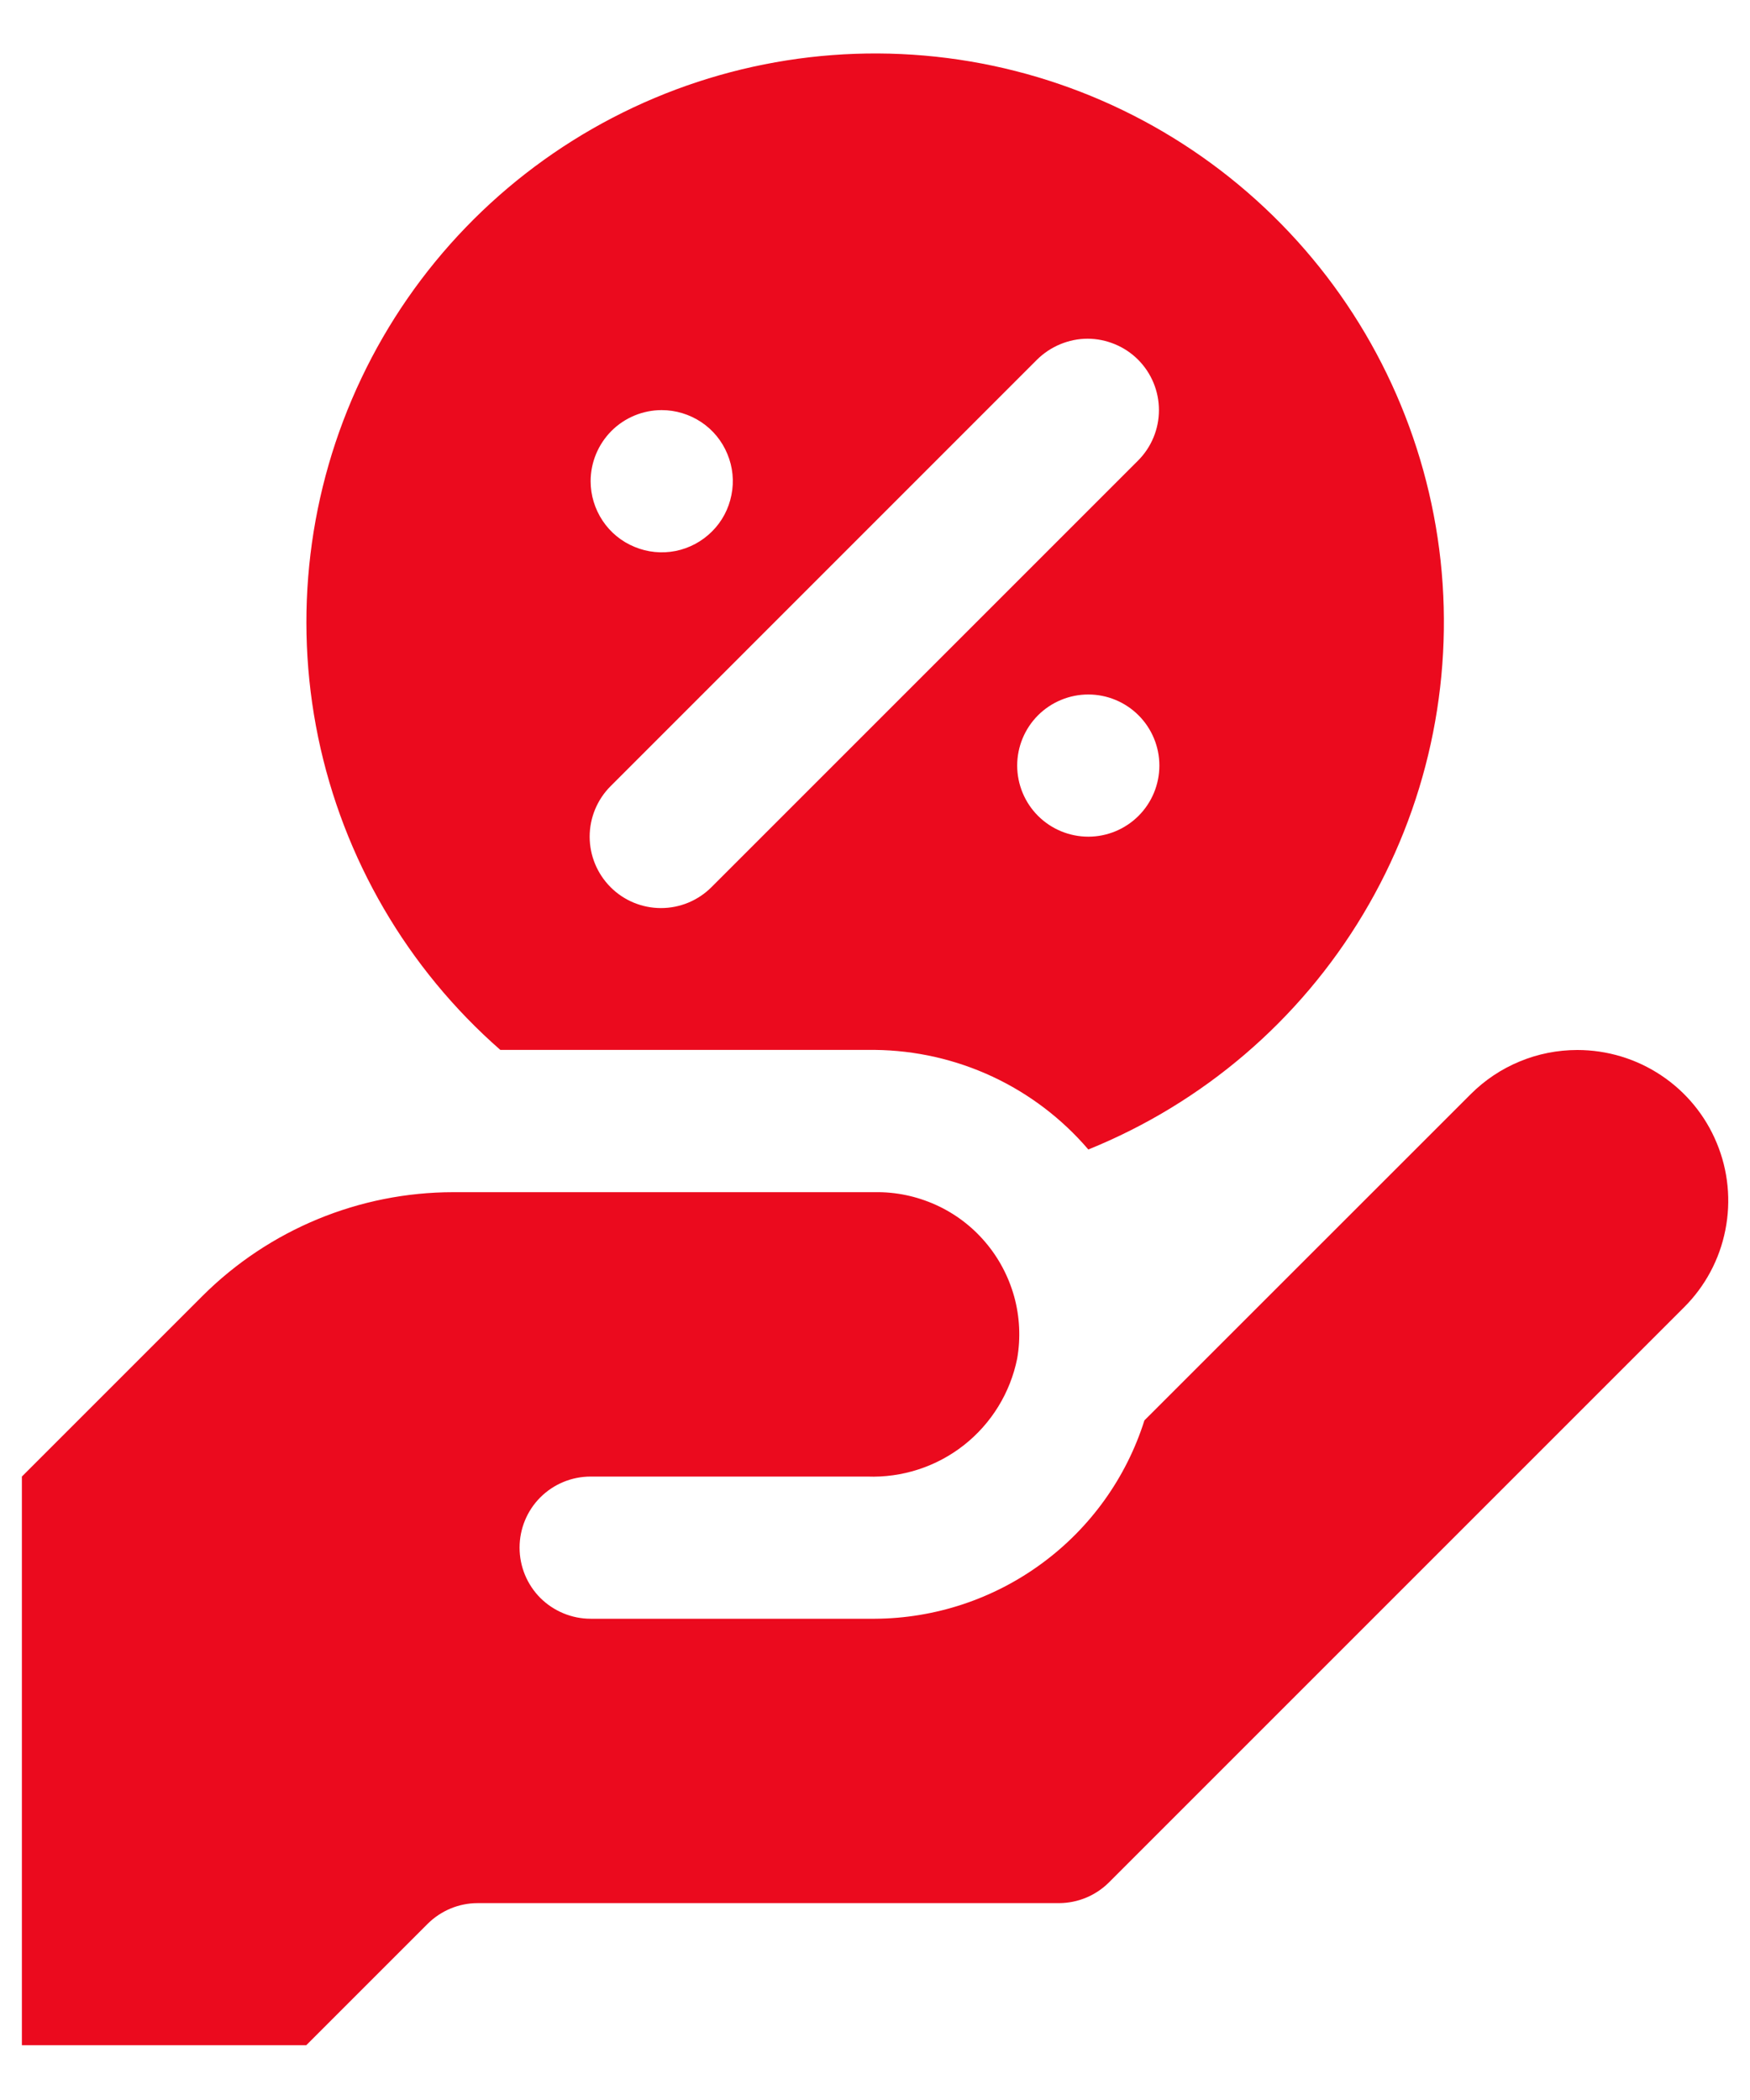 <svg width="20" height="24" viewBox="0 0 20 24" fill="none" xmlns="http://www.w3.org/2000/svg">
<path d="M5.718 11.999H10C10.464 12.004 10.921 12.108 11.342 12.304C11.762 12.5 12.136 12.784 12.438 13.137C13.75 12.606 14.853 11.662 15.579 10.448C16.306 9.234 16.616 7.816 16.464 6.409C16.311 5.002 15.703 3.683 14.733 2.654C13.762 1.624 12.482 0.938 11.087 0.702C9.691 0.466 8.257 0.692 7.002 1.345C5.746 1.998 4.738 3.043 4.131 4.321C3.523 5.599 3.35 7.041 3.636 8.426C3.923 9.812 4.654 11.067 5.718 11.999ZM12.438 9.562C12.222 9.562 12.015 9.476 11.863 9.324C11.711 9.172 11.625 8.965 11.625 8.749C11.625 8.534 11.711 8.327 11.863 8.175C12.015 8.023 12.222 7.937 12.438 7.937C12.653 7.937 12.86 8.023 13.012 8.175C13.164 8.327 13.25 8.534 13.25 8.749C13.25 8.965 13.164 9.172 13.012 9.324C12.86 9.476 12.653 9.562 12.438 9.562ZM7.562 4.687C7.723 4.687 7.88 4.735 8.014 4.824C8.148 4.913 8.252 5.04 8.313 5.189C8.375 5.337 8.391 5.501 8.359 5.658C8.328 5.816 8.251 5.961 8.137 6.074C8.023 6.188 7.879 6.265 7.721 6.297C7.563 6.328 7.4 6.312 7.252 6.25C7.103 6.189 6.976 6.085 6.887 5.951C6.798 5.817 6.75 5.66 6.75 5.5C6.75 5.284 6.836 5.078 6.988 4.925C7.14 4.773 7.347 4.687 7.562 4.687ZM6.978 8.985L11.852 4.11C11.928 4.035 12.018 3.975 12.117 3.934C12.216 3.893 12.322 3.871 12.429 3.871C12.537 3.871 12.643 3.893 12.742 3.934C12.841 3.975 12.931 4.035 13.006 4.11C13.082 4.186 13.142 4.276 13.183 4.375C13.224 4.474 13.245 4.58 13.245 4.687C13.245 4.794 13.224 4.9 13.183 4.999C13.142 5.098 13.082 5.188 13.006 5.264L8.131 10.139C7.978 10.292 7.771 10.378 7.554 10.378C7.338 10.378 7.13 10.292 6.978 10.139C6.825 9.986 6.739 9.778 6.739 9.562C6.739 9.346 6.825 9.138 6.978 8.985Z" fill="#EB0A1E"/>
<path d="M18.027 12C17.801 12 17.577 12.044 17.368 12.131C17.159 12.217 16.969 12.344 16.809 12.504L13.079 16.233C12.872 16.888 12.462 17.46 11.908 17.867C11.355 18.274 10.687 18.496 10 18.5H6.75C6.535 18.5 6.328 18.414 6.175 18.262C6.023 18.109 5.938 17.903 5.938 17.687C5.938 17.472 6.023 17.265 6.175 17.113C6.328 16.96 6.535 16.875 6.75 16.875H9.911C10.31 16.89 10.702 16.763 11.016 16.516C11.33 16.269 11.546 15.918 11.625 15.526C11.666 15.291 11.654 15.049 11.591 14.819C11.527 14.589 11.414 14.375 11.259 14.194C11.104 14.012 10.911 13.867 10.693 13.769C10.475 13.671 10.239 13.621 10 13.625H5.182C4.107 13.625 3.075 14.052 2.314 14.811L0.25 16.875V23.374H3.5L4.889 21.985C5.041 21.835 5.245 21.75 5.458 21.75H12.104C12.318 21.749 12.522 21.664 12.673 21.514L19.246 14.941C19.488 14.7 19.652 14.393 19.718 14.059C19.785 13.725 19.751 13.378 19.62 13.063C19.49 12.748 19.269 12.479 18.985 12.29C18.702 12.101 18.368 12 18.027 12Z" fill="#EB0A1E"/>
</svg>
